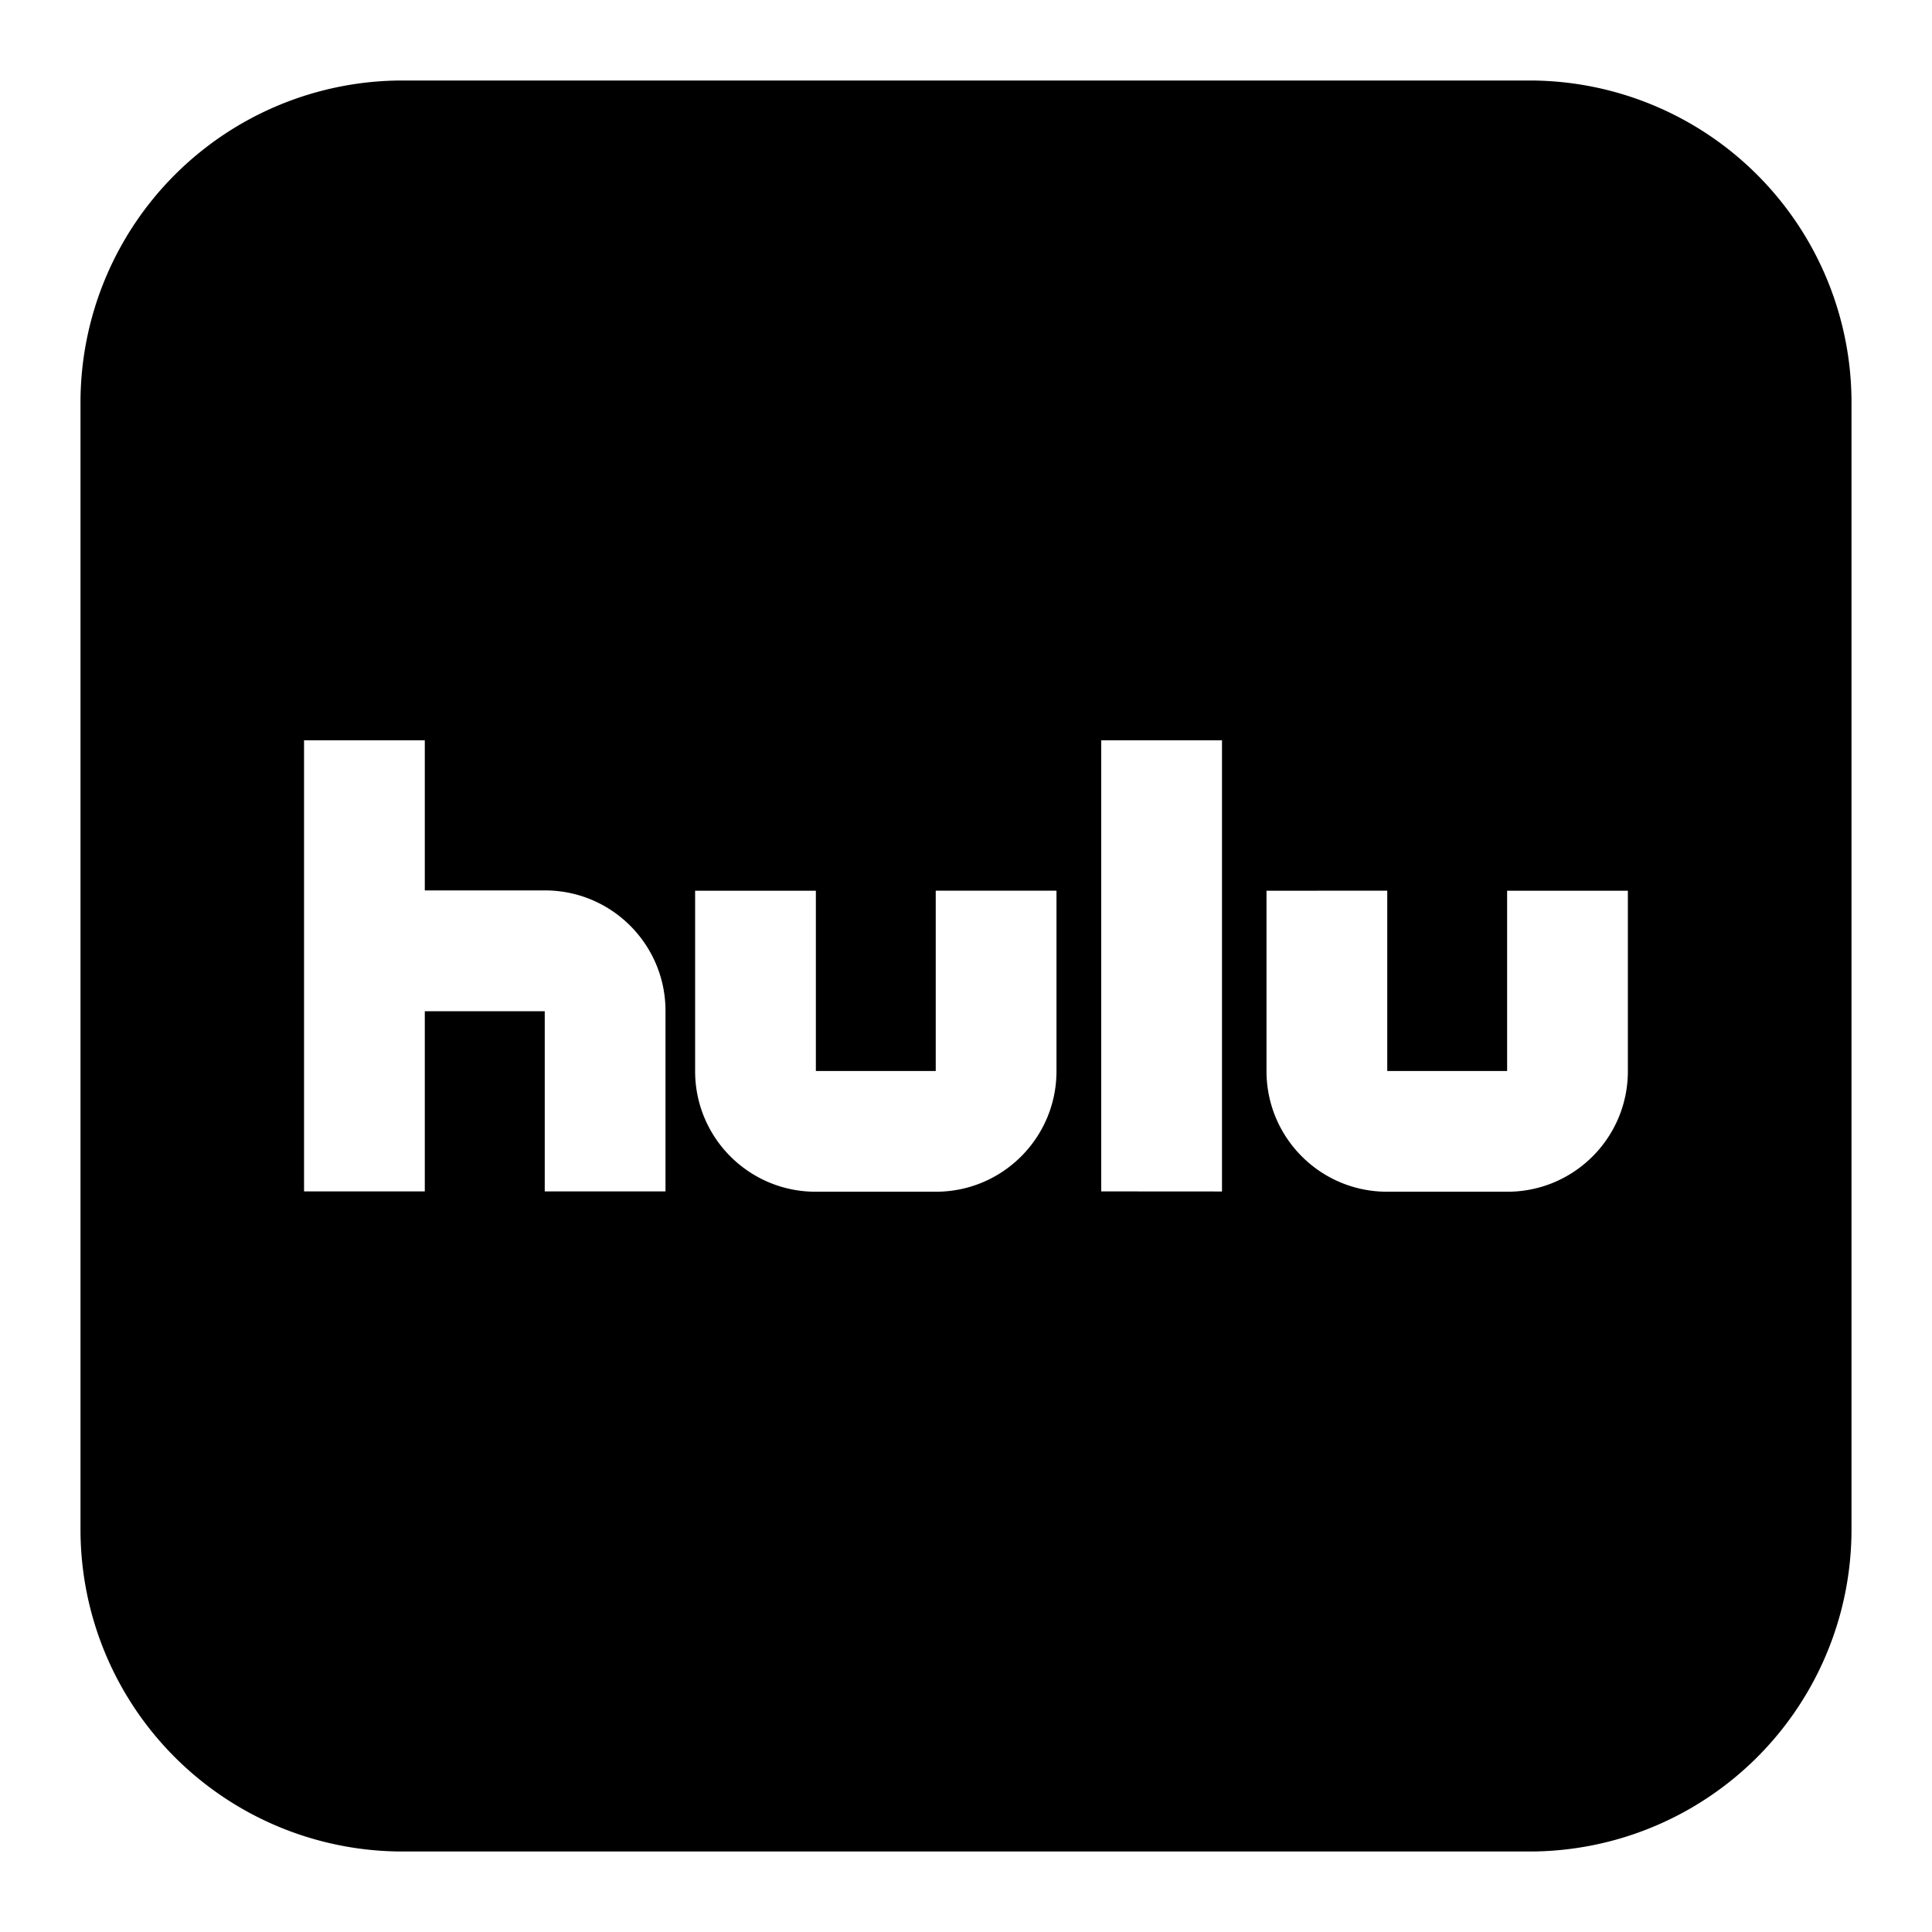 <svg xmlns="http://www.w3.org/2000/svg" width="1em" height="1em" viewBox="0 0 24 24"><path fill="currentColor" fill-rule="evenodd" d="M5 1a4 4 0 0 0-4 4v14a4 4 0 0 0 4 4h14a4 4 0 0 0 4-4V5a4 4 0 0 0-4-4zM3.777 14.8h1.5v-2.238h1.49V14.8h1.5v-2.242c0-.827-.67-1.497-1.498-1.497H5.277V9.196h-1.5zm4.858-1.494v-2.241h1.5v2.239h1.489v-2.24h1.5v2.242c0 .827-.67 1.498-1.498 1.498h-1.494c-.827 0-1.497-.67-1.497-1.498m7.098-2.241v2.241c0 .827.67 1.498 1.498 1.498h1.494c.827 0 1.497-.67 1.497-1.498v-2.241h-1.5v2.239h-1.489v-2.24zM13.68 14.8V9.196h1.5v5.605z" clip-rule="evenodd"/></svg>